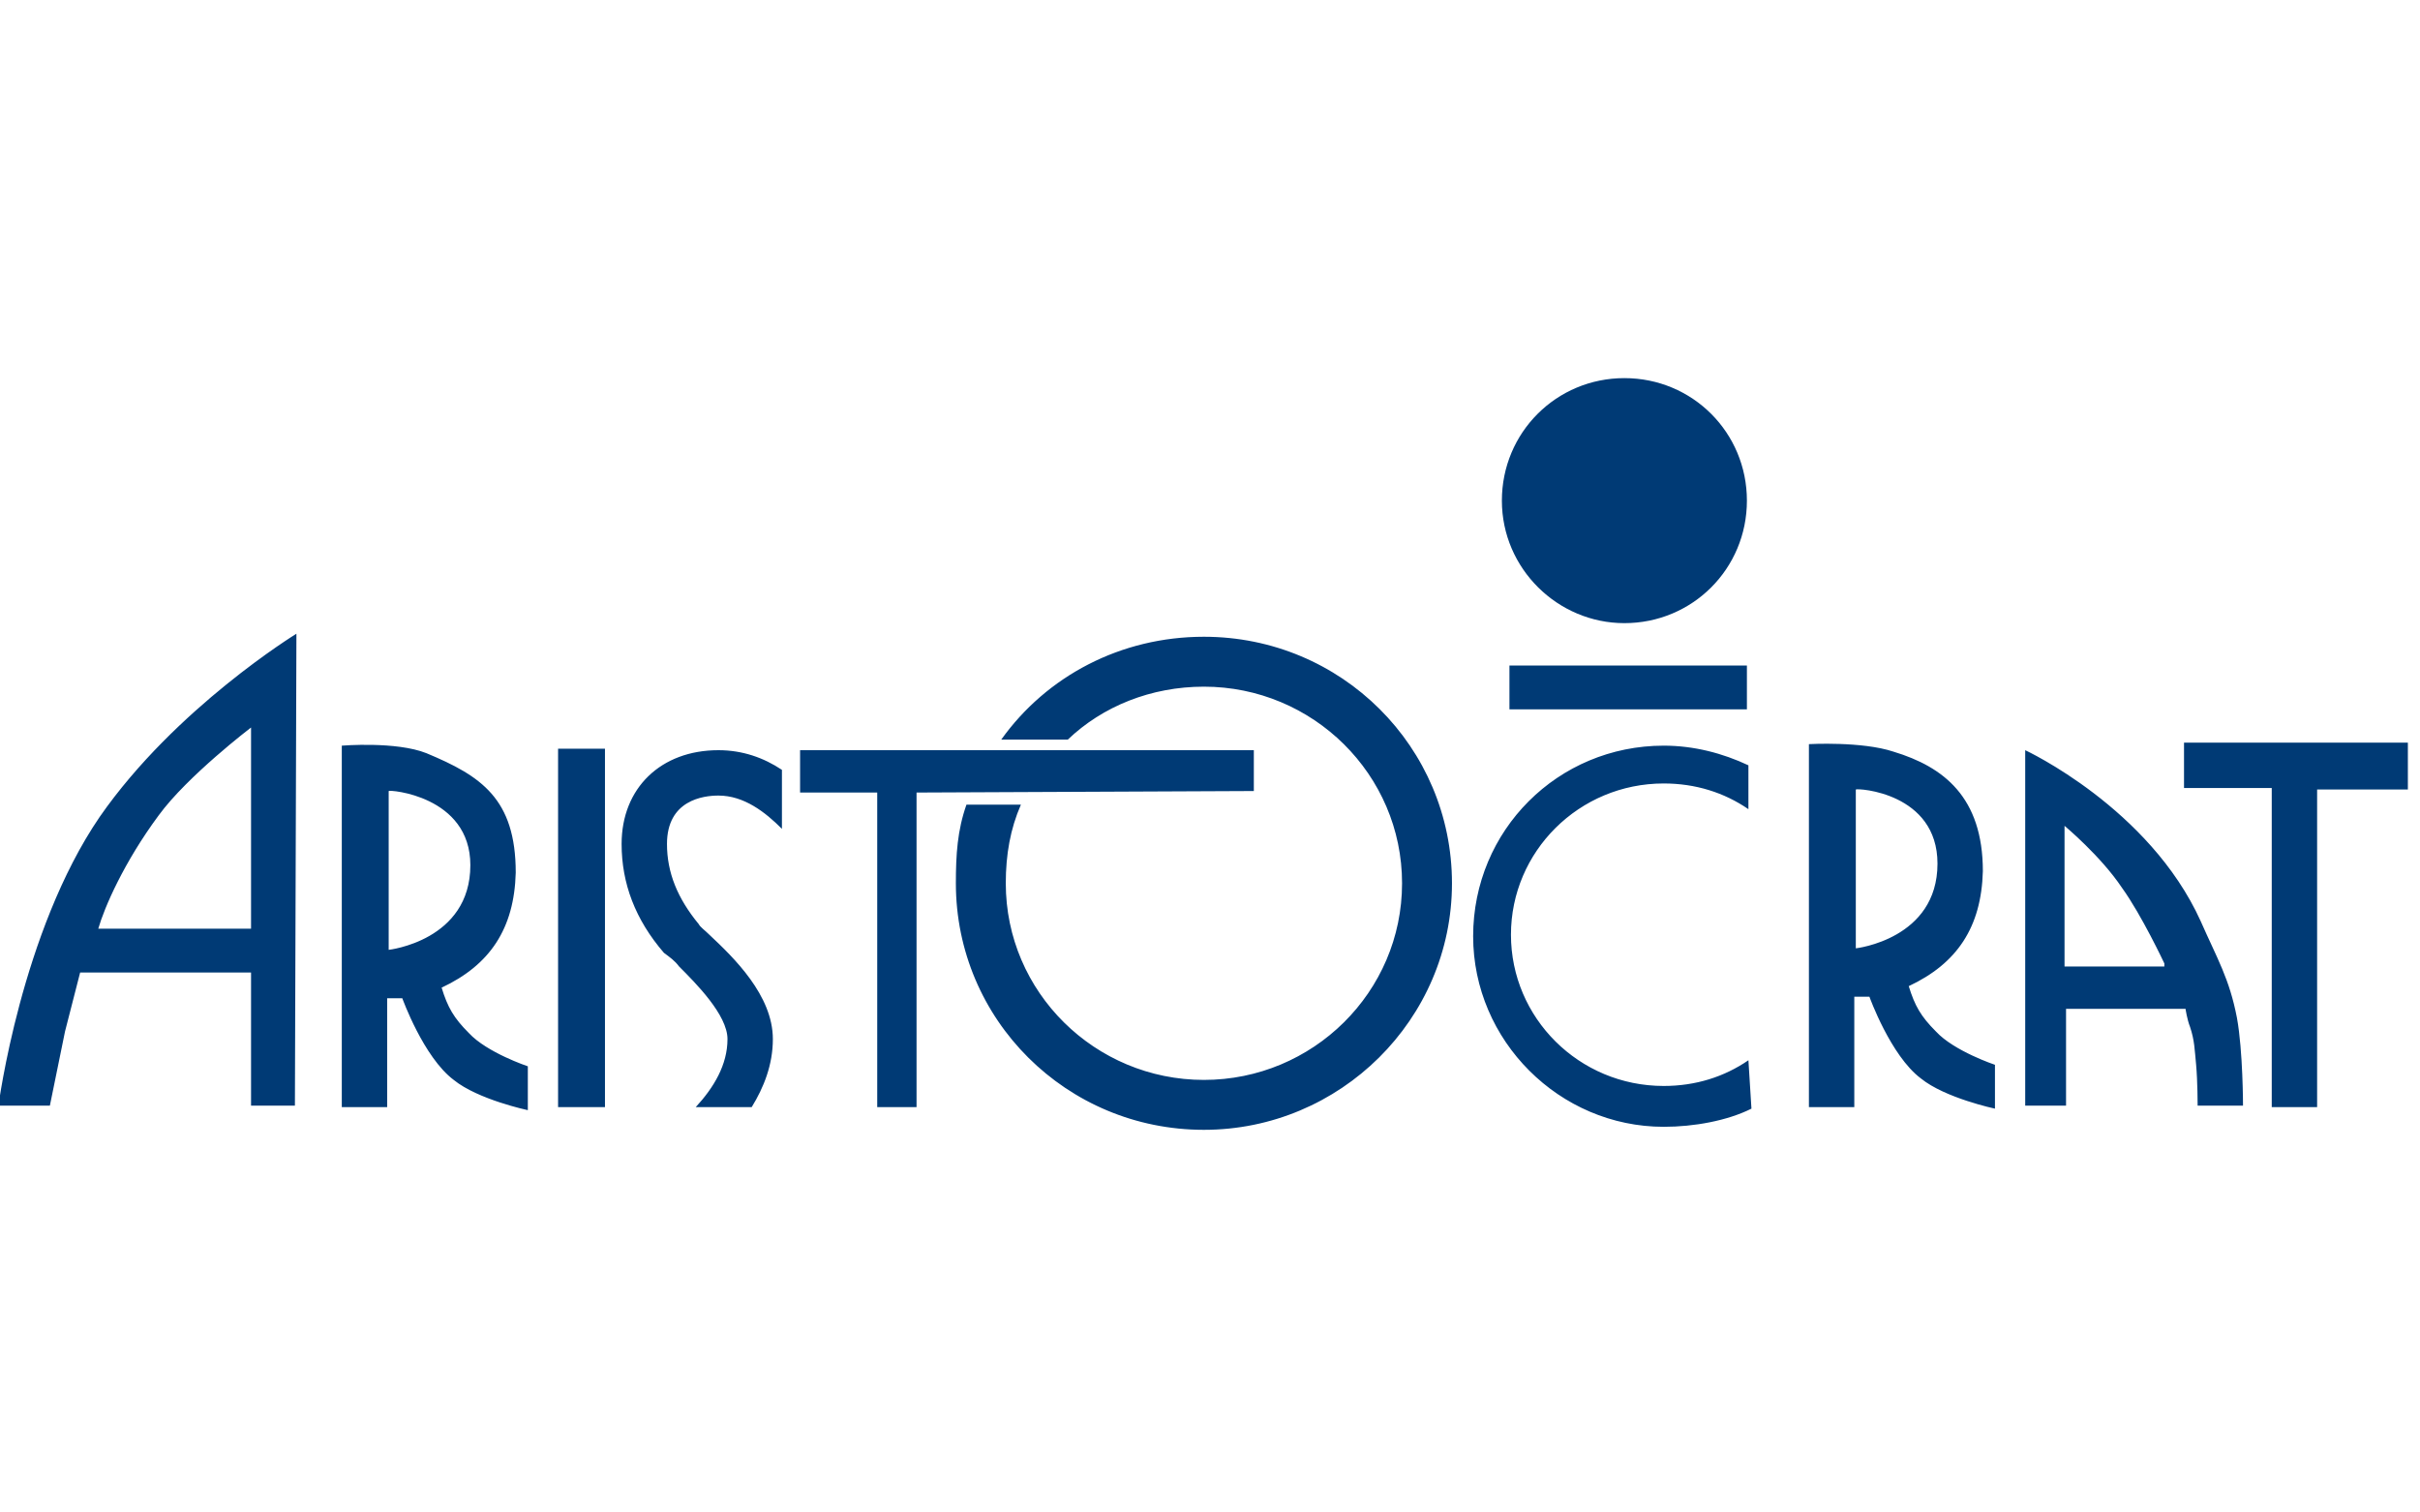 <?xml version="1.0"?>
<svg xmlns="http://www.w3.org/2000/svg" width="40" height="25" fill="none" viewBox="0 0 160 50"><path d="M6.498 36.4c.4-1.4 1.7-4.4 4-7.5 1.9-2.6 6.1-5.8 6.1-5.8v13.3h-10.1zm93.3-14.5V19h15.7v2.9h-15.7zm-59.8 26.3V24.5h-3.1v23.7h3.1zm67.4-32c4.5 0 8.1-3.6 8.1-8.1s-3.6-8.1-8.1-8.1-8.1 3.6-8.1 8.1 3.7 8.1 8.1 8.1zm-24.5 11.1v-2.7h-30v2.8h5.1v20.8h2.6V27.4l22.3-.1zm76.3-3.2h-14.8v3h5.8v21.1h3v-21h6v-3.1zm-139.6-7.2s-8 4.9-13 12.1c-5.2 7.6-6.7 19.1-6.7 19.1h3.4l1-4.9 1-3.9h11.3v8.8h2.9l.1-31.2zm8.6 7.9c-2-.8-5.6-.5-5.6-.5v23.9h3V41h1s1.4 3.9 3.4 5.4c1.6 1.3 4.9 2 4.9 2v-2.9s-2.7-.9-3.9-2.2c-1-1-1.4-1.7-1.8-3 3.2-1.5 4.8-3.9 4.9-7.6 0-4.9-2.3-6.4-5.9-7.9zm2.9 7.4c0 5-5.4 5.6-5.4 5.6V27.3c0-.1 5.4.3 5.4 4.9zm39.5-8.3c2.3-2.2 5.5-3.5 9-3.5 7.2 0 13.1 5.8 13.1 13s-5.9 13-13.1 13-13.1-5.8-13.1-13c0-1.9.3-3.6 1-5.2h-3.6c-.6 1.7-.7 3.3-.7 5.2 0 9 7.3 16.3 16.4 16.3 9 0 16.4-7.3 16.4-16.3s-7.3-16.3-16.4-16.3c-5.5 0-10.4 2.6-13.4 6.8h4.4zm45 21.2c-1.6 1.1-3.5 1.7-5.6 1.7-5.6 0-10.1-4.5-10.1-10s4.5-10 10.1-10c2.1 0 4 .6 5.6 1.7v-2.9c-1.7-.8-3.6-1.3-5.6-1.3-7 0-12.6 5.6-12.6 12.6 0 6.9 5.7 12.6 12.6 12.6 2 0 4.2-.4 5.8-1.2l-.2-3.2zm9.6-20.4c-2.1-.7-5.6-.5-5.6-.5v24h3v-7.3h1s1.4 3.9 3.4 5.4c1.6 1.3 4.9 2 4.9 2v-2.9s-2.7-.9-3.9-2.2c-1-1-1.4-1.7-1.8-3 3.2-1.5 4.8-3.9 4.9-7.6 0-4.9-2.6-6.9-5.9-7.9zm2.9 7.4c0 5-5.4 5.6-5.4 5.6V27.2c.1-.1 5.4.2 5.4 4.9zm5.8-7.5v23.5h2.7v-6.4h7.9s.1.7.3 1.2c.3.9.3 1.5.4 2.5.1 1.1.1 2.7.1 2.7h3s0-3.6-.4-5.8c-.5-2.6-1.3-3.9-2.4-6.4-3.4-7.5-11.6-11.3-11.6-11.3zm9.2 14.1v.2h-6.6v-9.3s2.4 2 3.8 4.1c1.3 1.8 2.8 5 2.8 5zm-98.2.2c1.1 1.1 3.2 3.2 3.2 4.8 0 1.7-.9 3.2-2.1 4.5h3.7c.8-1.3 1.4-2.8 1.4-4.5 0-2.9-2.6-5.4-4.2-6.9-.3-.3-.6-.5-.7-.7-1.4-1.7-2.1-3.4-2.1-5.3 0-2.9 2.4-3.2 3.4-3.2 1.7 0 3.1 1.1 4.2 2.2v-3.9c-1.2-.8-2.6-1.3-4.2-1.3-3.8 0-6.4 2.5-6.4 6.2 0 2.6.9 5 2.8 7.2.4.3.7.5 1 .9z" fill="#003a75"/></svg>
